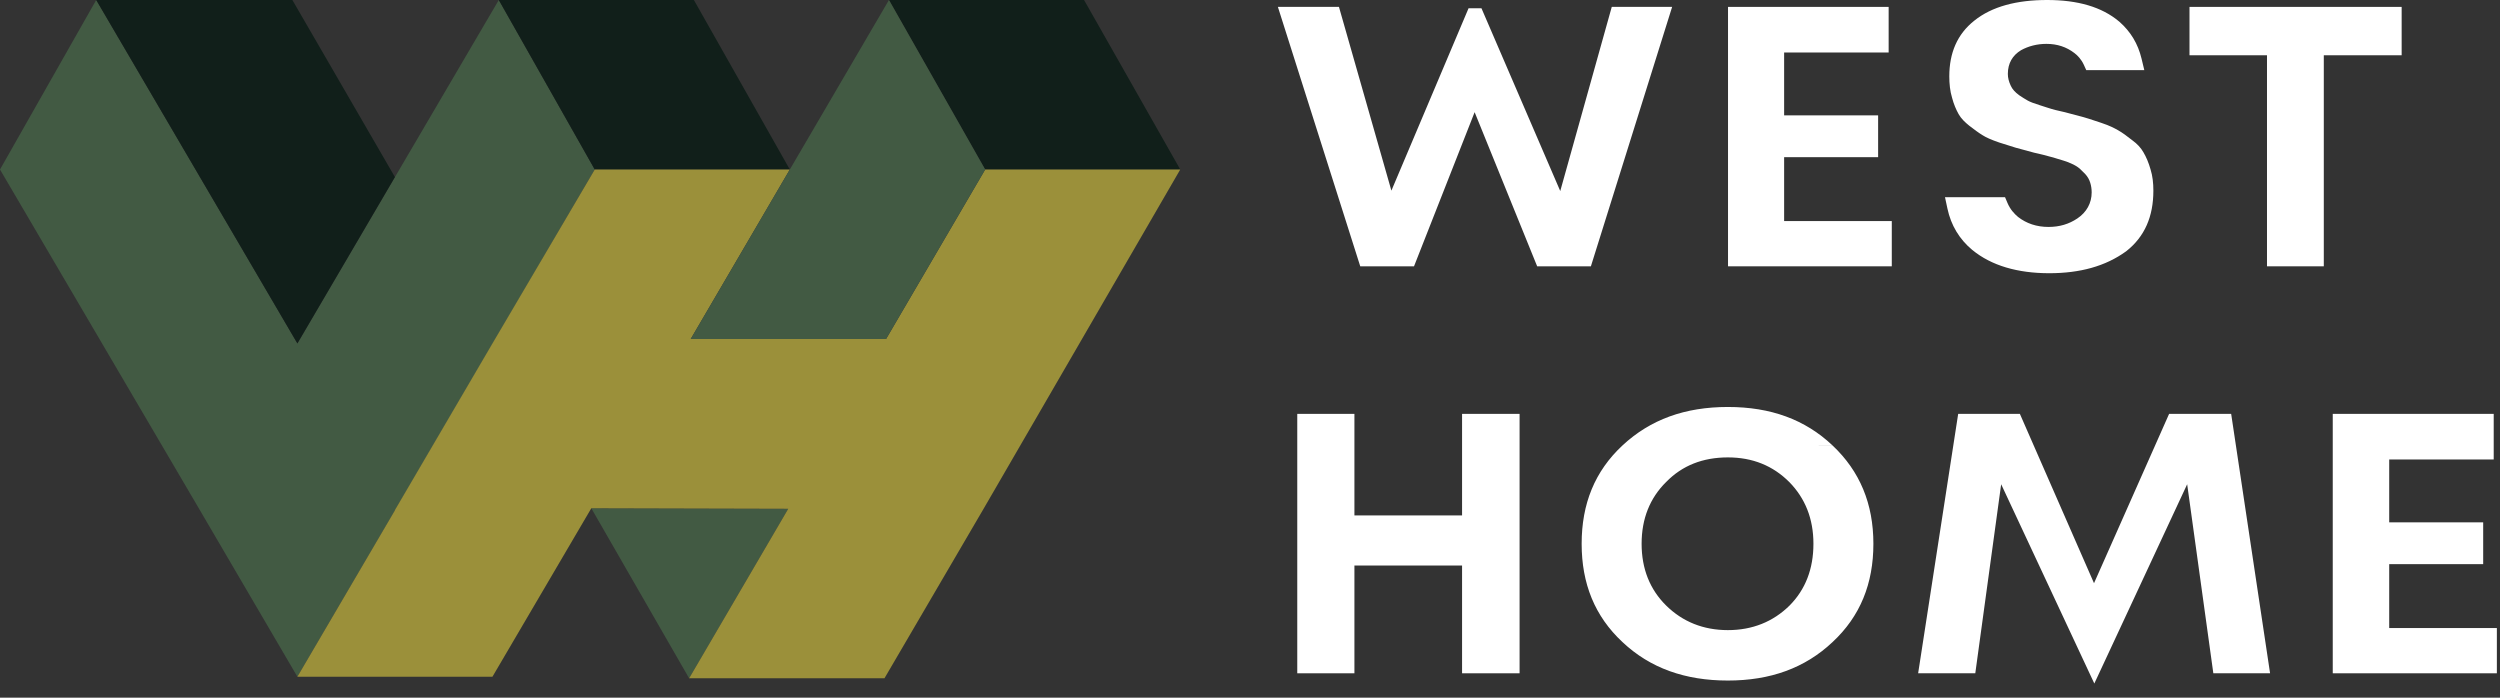 <svg width="129" height="36" viewBox="0 0 129 36" fill="none" xmlns="http://www.w3.org/2000/svg">
<rect x="0" y="0" width="129" height="36" fill="#333333" stroke="none"/>
<path d="M25.738 0L15.345 17.722L4.965 0L0 8.747L10.312 26.32L15.345 34.919L20.392 26.32L30.689 8.747L25.738 0Z" fill="#425A43"/>
<path d="M35.804 0H25.738L30.689 8.747H40.755L35.804 0Z" fill="#111F1A"/>
<path d="M55.937 0H45.871L50.836 8.747H60.902L55.937 0Z" fill="#111F1A"/>
<path d="M15.086 0H4.965L15.345 17.722L20.378 9.136L15.086 0Z" fill="#111F1A"/>
<path d="M30.512 26.227L40.674 26.253L35.559 35L30.512 26.227Z" fill="#425A43"/>
<path d="M50.835 8.747L45.72 17.493H35.64L40.755 8.747H30.689L25.41 17.722L20.377 26.32V26.334L15.344 34.919H25.41L30.457 26.32L30.512 26.226L40.673 26.253L35.558 35H45.625H45.638L50.753 26.253L60.901 8.747H50.835Z" fill="#9B903A"/>
<path d="M45.87 0L40.755 8.747L35.641 17.493H45.72L50.835 8.747L45.87 0Z" fill="#425A43"/>
<path fill-rule="evenodd" clip-rule="evenodd" d="M65.939 0.356H69.09L71.796 9.837L75.777 0.428H76.444L80.509 9.858L83.167 0.356H86.282L82.09 13.742H79.318L76.091 5.788L72.963 13.742H70.189L65.939 0.356Z" fill="white"/>
<path fill-rule="evenodd" clip-rule="evenodd" d="M89.166 0.356H97.454V2.709H92.061V5.953H96.911V8.11H92.061V11.407H97.616V13.742H89.166V0.356Z" fill="white"/>
<path fill-rule="evenodd" clip-rule="evenodd" d="M101.868 1.07C102.784 0.332 104.069 0 105.632 0C107.203 0 108.455 0.354 109.352 1.115L109.356 1.117L109.359 1.12C109.941 1.632 110.318 2.254 110.504 3.026L110.646 3.618H107.65L107.521 3.334C107.396 3.063 107.201 2.857 107.04 2.738L107.036 2.735L107.033 2.733C106.633 2.427 106.161 2.264 105.596 2.264C105.104 2.264 104.664 2.383 104.286 2.59C103.843 2.858 103.605 3.269 103.605 3.814C103.605 4.015 103.655 4.213 103.759 4.431C103.84 4.603 103.973 4.757 104.193 4.917C104.356 5.024 104.499 5.117 104.639 5.194C104.757 5.259 104.955 5.336 105.235 5.422L105.244 5.425L105.253 5.428C105.41 5.484 105.523 5.518 105.634 5.551C105.707 5.573 105.778 5.595 105.859 5.621C105.964 5.656 106.118 5.691 106.336 5.741C106.399 5.755 106.467 5.77 106.54 5.788L106.548 5.789L106.557 5.792C106.642 5.815 106.723 5.836 106.8 5.857C107.089 5.935 107.321 5.998 107.487 6.039L107.492 6.04L107.497 6.041C107.659 6.085 107.885 6.16 108.141 6.245C108.228 6.274 108.318 6.304 108.41 6.334C108.88 6.488 109.127 6.628 109.27 6.708L109.272 6.709C109.511 6.839 109.775 7.04 110.036 7.246C110.278 7.421 110.47 7.628 110.598 7.853C110.746 8.104 110.868 8.389 110.968 8.74C111.076 9.085 111.114 9.455 111.114 9.838C111.114 11.169 110.669 12.21 109.719 12.959L109.711 12.965L109.703 12.971C108.64 13.742 107.318 14.098 105.74 14.098C104.109 14.098 102.755 13.706 101.773 12.899L101.772 12.899L101.77 12.898C101.107 12.346 100.67 11.626 100.486 10.757L100.362 10.177H103.461L103.586 10.473C103.727 10.806 103.937 11.031 104.132 11.195C104.564 11.53 105.087 11.71 105.704 11.71C106.279 11.71 106.762 11.559 107.185 11.276L107.186 11.276C107.672 10.952 107.93 10.475 107.93 9.928C107.93 9.744 107.901 9.577 107.86 9.442L107.859 9.439L107.858 9.436C107.809 9.268 107.725 9.12 107.594 8.976L107.584 8.966L107.583 8.965L107.582 8.965L107.582 8.964L107.581 8.963L107.577 8.959L107.572 8.955L107.572 8.954L107.569 8.952L107.569 8.951L107.561 8.943L107.56 8.943L107.56 8.942L107.559 8.942L107.558 8.941L107.549 8.932L107.549 8.931L107.546 8.928L107.545 8.928L107.543 8.926L107.543 8.926L107.542 8.925L107.541 8.924L107.538 8.921L107.537 8.92L107.532 8.915L107.531 8.914L107.525 8.909L107.525 8.908L107.517 8.9L107.517 8.9L107.515 8.898L107.514 8.898L107.514 8.897L107.513 8.896L107.512 8.896L107.511 8.894L107.51 8.894L107.51 8.893L107.509 8.892L107.508 8.892L107.505 8.888L107.501 8.884L107.5 8.884L107.5 8.883L107.497 8.88L107.492 8.876L107.492 8.875L107.491 8.875L107.488 8.871L107.487 8.871L107.486 8.87L107.486 8.87L107.485 8.869L107.485 8.869L107.484 8.868L107.478 8.862L107.475 8.859L107.475 8.858L107.474 8.858L107.473 8.857L107.473 8.857L107.472 8.856L107.472 8.856L107.471 8.855L107.471 8.855L107.467 8.851L107.467 8.851L107.466 8.85L107.465 8.85L107.462 8.846L107.462 8.846L107.461 8.845L107.46 8.845L107.46 8.844L107.457 8.841L107.455 8.839L107.445 8.83L107.444 8.828L107.443 8.828L107.44 8.825L107.44 8.824L107.439 8.824L107.439 8.823L107.434 8.819L107.434 8.818L107.433 8.818L107.432 8.816L107.431 8.816L107.429 8.814L107.429 8.813L107.427 8.812L107.42 8.805L107.418 8.803L107.416 8.801L107.415 8.8L107.411 8.796L107.41 8.795L107.408 8.793L107.406 8.791L107.403 8.788L107.401 8.786L107.395 8.78L107.394 8.779L107.393 8.779L107.391 8.776L107.381 8.766L107.381 8.766L107.38 8.765L107.378 8.763L107.373 8.759L107.37 8.755L107.369 8.755L107.369 8.754L107.368 8.754L107.365 8.751L107.365 8.75L107.364 8.75L107.362 8.748L107.355 8.741L107.354 8.74L107.354 8.74L107.353 8.739L107.346 8.732L107.341 8.727L107.34 8.726L107.34 8.725L107.339 8.725L107.33 8.717L107.33 8.716L107.329 8.716L107.329 8.715L107.328 8.714L107.328 8.714L107.327 8.713L107.327 8.713L107.326 8.712L107.324 8.71C107.206 8.609 107.056 8.514 106.851 8.427L106.848 8.426L106.845 8.425C106.696 8.359 106.573 8.315 106.475 8.287C106.396 8.265 106.299 8.235 106.186 8.2C106.113 8.177 106.033 8.152 105.948 8.126C105.895 8.112 105.836 8.097 105.778 8.082C105.66 8.053 105.54 8.022 105.459 7.996C105.405 7.978 105.324 7.96 105.192 7.931C105.132 7.918 105.062 7.902 104.979 7.883L104.969 7.881L104.031 7.627L104.026 7.626C103.84 7.571 103.546 7.48 103.161 7.354L103.158 7.353L103.155 7.352C102.735 7.208 102.474 7.087 102.313 6.984C102.105 6.86 101.87 6.684 101.621 6.492L101.617 6.489L101.613 6.486C101.401 6.315 101.198 6.126 101.061 5.884L101.06 5.882L101.06 5.88C100.935 5.656 100.812 5.374 100.728 5.049C100.621 4.704 100.584 4.317 100.584 3.939C100.584 2.733 100.993 1.765 101.868 1.07Z" fill="white"/>
<path fill-rule="evenodd" clip-rule="evenodd" d="M112.978 0.356H123.925V2.852H119.908V13.742H116.977V2.852H112.978V0.356Z" fill="white"/>
<path fill-rule="evenodd" clip-rule="evenodd" d="M66.939 21.356H69.888V26.596H75.443V21.356H78.41V34.742H75.443V29.181H69.888V34.742H66.939V21.356Z" fill="white"/>
<path d="M89.158 34.635C87.059 34.635 85.376 34.029 84.055 32.781C82.734 31.551 82.101 30.001 82.101 28.058C82.101 26.115 82.734 24.565 84.055 23.335C85.394 22.087 87.059 21.481 89.158 21.481C91.257 21.481 92.903 22.087 94.224 23.335C95.527 24.565 96.178 26.115 96.178 28.058C96.178 30.001 95.545 31.551 94.224 32.781C92.903 34.029 91.239 34.635 89.158 34.635ZM89.158 23.121C87.746 23.121 86.552 23.584 85.629 24.529C84.689 25.456 84.218 26.65 84.218 28.058C84.218 29.466 84.689 30.66 85.629 31.587C86.57 32.514 87.764 32.995 89.158 32.995C90.551 32.995 91.745 32.514 92.686 31.587C93.609 30.66 94.061 29.466 94.061 28.058C94.061 26.65 93.591 25.474 92.686 24.547C91.745 23.602 90.569 23.121 89.158 23.121Z" fill="white"/>
<path fill-rule="evenodd" clip-rule="evenodd" d="M89.158 21.962C87.166 21.962 85.627 22.533 84.391 23.684L84.391 23.685C83.178 24.814 82.59 26.233 82.59 28.058C82.59 29.883 83.178 31.302 84.391 32.431L84.392 32.433L84.394 32.434C85.609 33.582 87.163 34.154 89.158 34.154C91.132 34.154 92.669 33.583 93.886 32.434L93.887 32.433L93.889 32.431C95.101 31.302 95.69 29.883 95.69 28.058C95.69 26.236 95.085 24.814 93.886 23.682L93.886 23.682C92.669 22.533 91.15 21.962 89.158 21.962ZM83.72 22.985C85.162 21.641 86.953 21 89.158 21C91.364 21 93.138 21.642 94.562 22.987M83.72 22.985C82.291 24.316 81.613 25.998 81.613 28.058C81.613 30.117 82.29 31.799 83.719 33.13C85.145 34.476 86.955 35.116 89.158 35.116C91.344 35.116 93.136 34.475 94.561 33.13C95.989 31.799 96.667 30.117 96.667 28.058C96.667 25.995 95.969 24.315 94.562 22.988M85.281 24.192C86.305 23.146 87.63 22.64 89.158 22.64C90.695 22.64 91.999 23.169 93.035 24.21L93.037 24.212L93.038 24.213C94.037 25.236 94.55 26.535 94.55 28.058C94.55 29.575 94.059 30.896 93.035 31.924L93.033 31.926L93.032 31.927C91.996 32.948 90.676 33.476 89.158 33.476C87.64 33.476 86.32 32.948 85.284 31.927C84.243 30.901 83.73 29.58 83.73 28.058C83.73 26.537 84.242 25.218 85.281 24.192ZM89.158 23.602C87.865 23.602 86.803 24.022 85.982 24.863L85.978 24.866L85.975 24.869C85.135 25.697 84.707 26.764 84.707 28.058C84.707 29.352 85.135 30.419 85.975 31.247C86.821 32.08 87.889 32.514 89.158 32.514C90.426 32.514 91.493 32.081 92.339 31.248C93.16 30.423 93.573 29.356 93.573 28.058C93.573 26.766 93.146 25.713 92.336 24.882C91.491 24.034 90.442 23.602 89.158 23.602Z" fill="white"/>
<path fill-rule="evenodd" clip-rule="evenodd" d="M101.042 21.356H104.226L108.051 30.093L111.926 21.356H115.128L117.136 34.742H114.208L112.858 24.987L108.067 35.27L103.26 24.987L101.925 34.742H98.976L101.042 21.356Z" fill="white"/>
<path fill-rule="evenodd" clip-rule="evenodd" d="M120.37 21.356H128.675V23.709H123.283V26.953H128.132V29.11H123.283V32.407H128.838V34.742H120.37V21.356Z" fill="white"/>
</svg>
